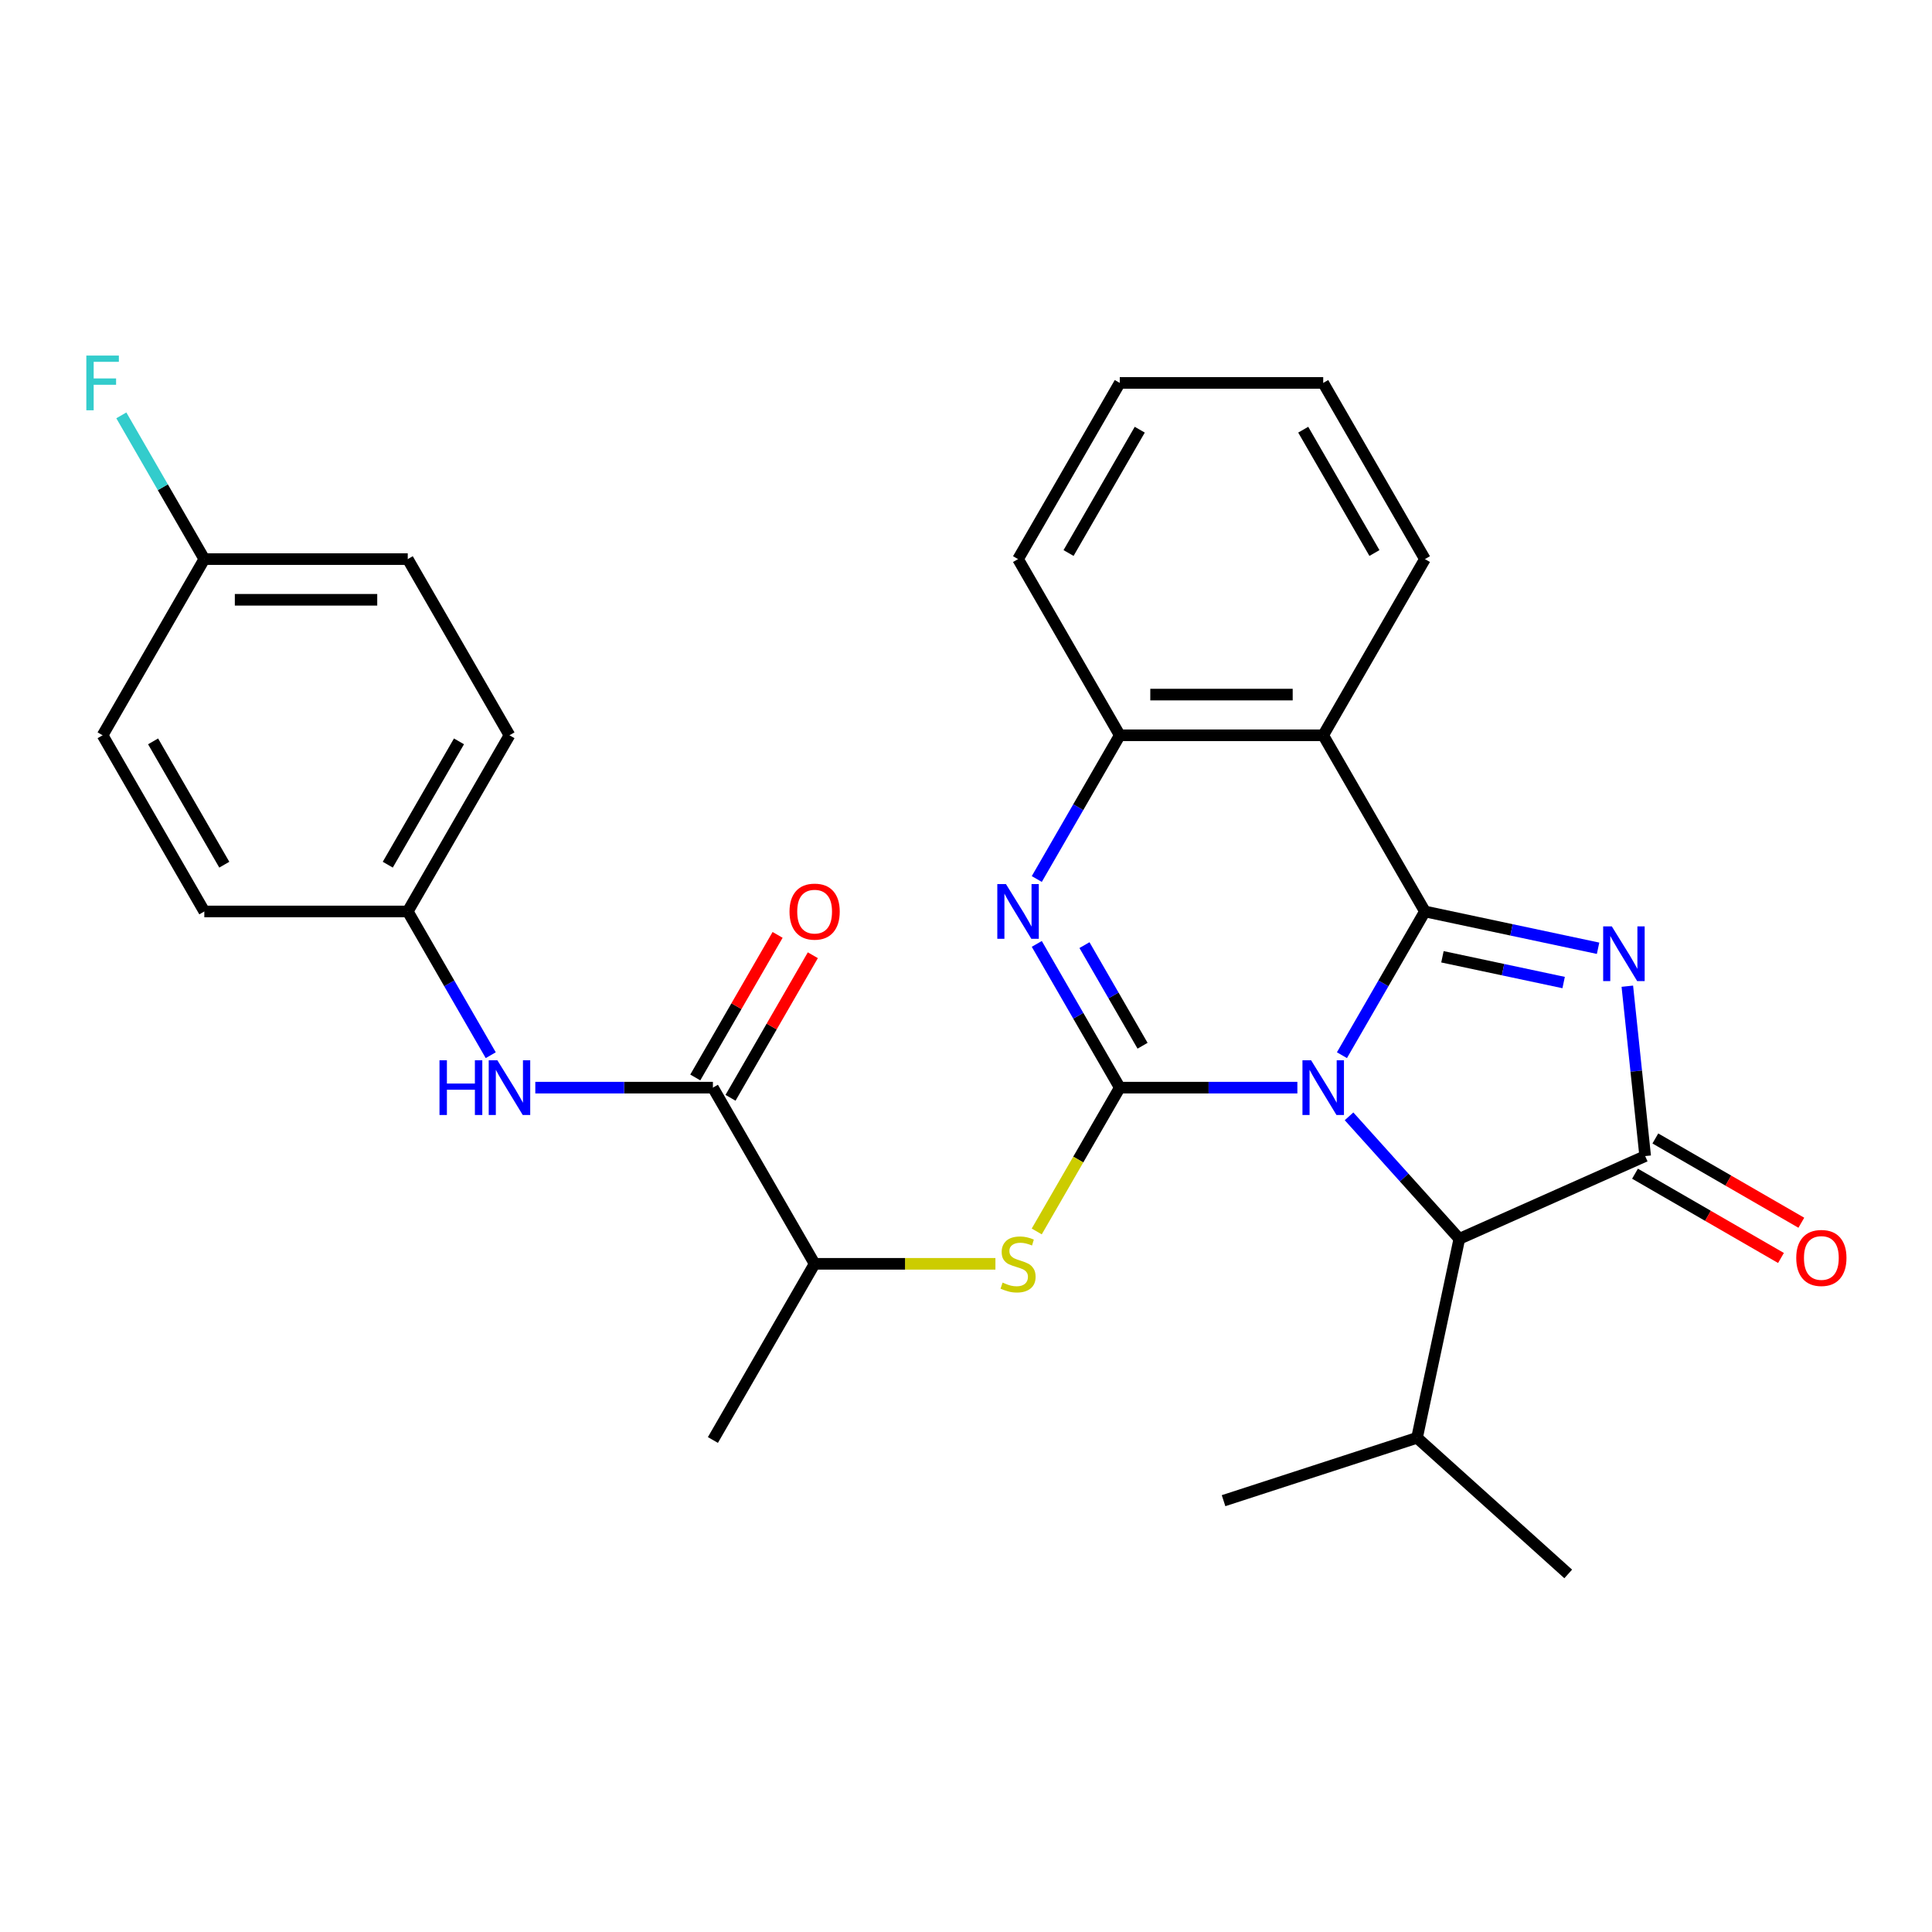 <?xml version='1.0' encoding='iso-8859-1'?>
<svg version='1.1' baseProfile='full'
              xmlns='http://www.w3.org/2000/svg'
                      xmlns:rdkit='http://www.rdkit.org/xml'
                      xmlns:xlink='http://www.w3.org/1999/xlink'
                  xml:space='preserve'
width='1000px' height='1000px' viewBox='0 0 1000 1000'>
<!-- END OF HEADER -->
<rect style='opacity:1.0;fill:#FFFFFF;stroke:none' width='1000' height='1000' x='0' y='0'> </rect>
<path class='bond-0' d='M 694.586,546.169 L 716.062,508.97' style='fill:none;fill-rule:evenodd;stroke:#0000FF;stroke-width:6px;stroke-linecap:butt;stroke-linejoin:miter;stroke-opacity:1' />
<path class='bond-0' d='M 716.062,508.97 L 737.539,471.771' style='fill:none;fill-rule:evenodd;stroke:#000000;stroke-width:6px;stroke-linecap:butt;stroke-linejoin:miter;stroke-opacity:1' />
<path class='bond-1' d='M 671.518,562.961 L 625.556,562.961' style='fill:none;fill-rule:evenodd;stroke:#0000FF;stroke-width:6px;stroke-linecap:butt;stroke-linejoin:miter;stroke-opacity:1' />
<path class='bond-1' d='M 625.556,562.961 L 579.593,562.961' style='fill:none;fill-rule:evenodd;stroke:#000000;stroke-width:6px;stroke-linecap:butt;stroke-linejoin:miter;stroke-opacity:1' />
<path class='bond-6' d='M 698.263,577.813 L 726.806,609.513' style='fill:none;fill-rule:evenodd;stroke:#0000FF;stroke-width:6px;stroke-linecap:butt;stroke-linejoin:miter;stroke-opacity:1' />
<path class='bond-6' d='M 726.806,609.513 L 755.348,641.213' style='fill:none;fill-rule:evenodd;stroke:#000000;stroke-width:6px;stroke-linecap:butt;stroke-linejoin:miter;stroke-opacity:1' />
<path class='bond-2' d='M 737.539,471.771 L 782.351,481.296' style='fill:none;fill-rule:evenodd;stroke:#000000;stroke-width:6px;stroke-linecap:butt;stroke-linejoin:miter;stroke-opacity:1' />
<path class='bond-2' d='M 782.351,481.296 L 827.163,490.821' style='fill:none;fill-rule:evenodd;stroke:#0000FF;stroke-width:6px;stroke-linecap:butt;stroke-linejoin:miter;stroke-opacity:1' />
<path class='bond-2' d='M 746.604,495.228 L 777.973,501.895' style='fill:none;fill-rule:evenodd;stroke:#000000;stroke-width:6px;stroke-linecap:butt;stroke-linejoin:miter;stroke-opacity:1' />
<path class='bond-2' d='M 777.973,501.895 L 809.341,508.563' style='fill:none;fill-rule:evenodd;stroke:#0000FF;stroke-width:6px;stroke-linecap:butt;stroke-linejoin:miter;stroke-opacity:1' />
<path class='bond-5' d='M 737.539,471.771 L 684.89,380.581' style='fill:none;fill-rule:evenodd;stroke:#000000;stroke-width:6px;stroke-linecap:butt;stroke-linejoin:miter;stroke-opacity:1' />
<path class='bond-4' d='M 579.593,562.961 L 558.116,525.762' style='fill:none;fill-rule:evenodd;stroke:#000000;stroke-width:6px;stroke-linecap:butt;stroke-linejoin:miter;stroke-opacity:1' />
<path class='bond-4' d='M 558.116,525.762 L 536.639,488.563' style='fill:none;fill-rule:evenodd;stroke:#0000FF;stroke-width:6px;stroke-linecap:butt;stroke-linejoin:miter;stroke-opacity:1' />
<path class='bond-4' d='M 591.388,541.272 L 576.354,515.233' style='fill:none;fill-rule:evenodd;stroke:#000000;stroke-width:6px;stroke-linecap:butt;stroke-linejoin:miter;stroke-opacity:1' />
<path class='bond-4' d='M 576.354,515.233 L 561.321,489.193' style='fill:none;fill-rule:evenodd;stroke:#0000FF;stroke-width:6px;stroke-linecap:butt;stroke-linejoin:miter;stroke-opacity:1' />
<path class='bond-8' d='M 579.593,562.961 L 558.105,600.18' style='fill:none;fill-rule:evenodd;stroke:#000000;stroke-width:6px;stroke-linecap:butt;stroke-linejoin:miter;stroke-opacity:1' />
<path class='bond-8' d='M 558.105,600.18 L 536.616,637.399' style='fill:none;fill-rule:evenodd;stroke:#CCCC00;stroke-width:6px;stroke-linecap:butt;stroke-linejoin:miter;stroke-opacity:1' />
<path class='bond-29' d='M 842.301,510.456 L 846.921,554.42' style='fill:none;fill-rule:evenodd;stroke:#0000FF;stroke-width:6px;stroke-linecap:butt;stroke-linejoin:miter;stroke-opacity:1' />
<path class='bond-29' d='M 846.921,554.42 L 851.542,598.384' style='fill:none;fill-rule:evenodd;stroke:#000000;stroke-width:6px;stroke-linecap:butt;stroke-linejoin:miter;stroke-opacity:1' />
<path class='bond-3' d='M 851.542,598.384 L 755.348,641.213' style='fill:none;fill-rule:evenodd;stroke:#000000;stroke-width:6px;stroke-linecap:butt;stroke-linejoin:miter;stroke-opacity:1' />
<path class='bond-12' d='M 846.277,607.503 L 884.056,629.315' style='fill:none;fill-rule:evenodd;stroke:#000000;stroke-width:6px;stroke-linecap:butt;stroke-linejoin:miter;stroke-opacity:1' />
<path class='bond-12' d='M 884.056,629.315 L 921.835,651.127' style='fill:none;fill-rule:evenodd;stroke:#FF0000;stroke-width:6px;stroke-linecap:butt;stroke-linejoin:miter;stroke-opacity:1' />
<path class='bond-12' d='M 856.807,589.265 L 894.586,611.077' style='fill:none;fill-rule:evenodd;stroke:#000000;stroke-width:6px;stroke-linecap:butt;stroke-linejoin:miter;stroke-opacity:1' />
<path class='bond-12' d='M 894.586,611.077 L 932.365,632.889' style='fill:none;fill-rule:evenodd;stroke:#FF0000;stroke-width:6px;stroke-linecap:butt;stroke-linejoin:miter;stroke-opacity:1' />
<path class='bond-30' d='M 536.639,454.979 L 558.116,417.78' style='fill:none;fill-rule:evenodd;stroke:#0000FF;stroke-width:6px;stroke-linecap:butt;stroke-linejoin:miter;stroke-opacity:1' />
<path class='bond-30' d='M 558.116,417.78 L 579.593,380.581' style='fill:none;fill-rule:evenodd;stroke:#000000;stroke-width:6px;stroke-linecap:butt;stroke-linejoin:miter;stroke-opacity:1' />
<path class='bond-7' d='M 684.89,380.581 L 579.593,380.581' style='fill:none;fill-rule:evenodd;stroke:#000000;stroke-width:6px;stroke-linecap:butt;stroke-linejoin:miter;stroke-opacity:1' />
<path class='bond-7' d='M 669.096,359.521 L 595.388,359.521' style='fill:none;fill-rule:evenodd;stroke:#000000;stroke-width:6px;stroke-linecap:butt;stroke-linejoin:miter;stroke-opacity:1' />
<path class='bond-17' d='M 684.89,380.581 L 737.539,289.39' style='fill:none;fill-rule:evenodd;stroke:#000000;stroke-width:6px;stroke-linecap:butt;stroke-linejoin:miter;stroke-opacity:1' />
<path class='bond-15' d='M 755.348,641.213 L 733.456,744.209' style='fill:none;fill-rule:evenodd;stroke:#000000;stroke-width:6px;stroke-linecap:butt;stroke-linejoin:miter;stroke-opacity:1' />
<path class='bond-23' d='M 579.593,380.581 L 526.944,289.39' style='fill:none;fill-rule:evenodd;stroke:#000000;stroke-width:6px;stroke-linecap:butt;stroke-linejoin:miter;stroke-opacity:1' />
<path class='bond-11' d='M 515.232,654.152 L 468.439,654.152' style='fill:none;fill-rule:evenodd;stroke:#CCCC00;stroke-width:6px;stroke-linecap:butt;stroke-linejoin:miter;stroke-opacity:1' />
<path class='bond-11' d='M 468.439,654.152 L 421.647,654.152' style='fill:none;fill-rule:evenodd;stroke:#000000;stroke-width:6px;stroke-linecap:butt;stroke-linejoin:miter;stroke-opacity:1' />
<path class='bond-9' d='M 368.998,562.961 L 421.647,654.152' style='fill:none;fill-rule:evenodd;stroke:#000000;stroke-width:6px;stroke-linecap:butt;stroke-linejoin:miter;stroke-opacity:1' />
<path class='bond-10' d='M 368.998,562.961 L 323.036,562.961' style='fill:none;fill-rule:evenodd;stroke:#000000;stroke-width:6px;stroke-linecap:butt;stroke-linejoin:miter;stroke-opacity:1' />
<path class='bond-10' d='M 323.036,562.961 L 277.073,562.961' style='fill:none;fill-rule:evenodd;stroke:#0000FF;stroke-width:6px;stroke-linecap:butt;stroke-linejoin:miter;stroke-opacity:1' />
<path class='bond-13' d='M 378.117,568.226 L 399.421,531.327' style='fill:none;fill-rule:evenodd;stroke:#000000;stroke-width:6px;stroke-linecap:butt;stroke-linejoin:miter;stroke-opacity:1' />
<path class='bond-13' d='M 399.421,531.327 L 420.724,494.428' style='fill:none;fill-rule:evenodd;stroke:#FF0000;stroke-width:6px;stroke-linecap:butt;stroke-linejoin:miter;stroke-opacity:1' />
<path class='bond-13' d='M 359.879,557.696 L 381.183,520.797' style='fill:none;fill-rule:evenodd;stroke:#000000;stroke-width:6px;stroke-linecap:butt;stroke-linejoin:miter;stroke-opacity:1' />
<path class='bond-13' d='M 381.183,520.797 L 402.486,483.899' style='fill:none;fill-rule:evenodd;stroke:#FF0000;stroke-width:6px;stroke-linecap:butt;stroke-linejoin:miter;stroke-opacity:1' />
<path class='bond-14' d='M 254.005,546.169 L 232.529,508.97' style='fill:none;fill-rule:evenodd;stroke:#0000FF;stroke-width:6px;stroke-linecap:butt;stroke-linejoin:miter;stroke-opacity:1' />
<path class='bond-14' d='M 232.529,508.97 L 211.052,471.771' style='fill:none;fill-rule:evenodd;stroke:#000000;stroke-width:6px;stroke-linecap:butt;stroke-linejoin:miter;stroke-opacity:1' />
<path class='bond-24' d='M 421.647,654.152 L 368.998,745.342' style='fill:none;fill-rule:evenodd;stroke:#000000;stroke-width:6px;stroke-linecap:butt;stroke-linejoin:miter;stroke-opacity:1' />
<path class='bond-19' d='M 211.052,471.771 L 105.754,471.771' style='fill:none;fill-rule:evenodd;stroke:#000000;stroke-width:6px;stroke-linecap:butt;stroke-linejoin:miter;stroke-opacity:1' />
<path class='bond-20' d='M 211.052,471.771 L 263.701,380.581' style='fill:none;fill-rule:evenodd;stroke:#000000;stroke-width:6px;stroke-linecap:butt;stroke-linejoin:miter;stroke-opacity:1' />
<path class='bond-20' d='M 200.711,447.563 L 237.565,383.73' style='fill:none;fill-rule:evenodd;stroke:#000000;stroke-width:6px;stroke-linecap:butt;stroke-linejoin:miter;stroke-opacity:1' />
<path class='bond-25' d='M 733.456,744.209 L 811.707,814.667' style='fill:none;fill-rule:evenodd;stroke:#000000;stroke-width:6px;stroke-linecap:butt;stroke-linejoin:miter;stroke-opacity:1' />
<path class='bond-26' d='M 733.456,744.209 L 633.312,776.748' style='fill:none;fill-rule:evenodd;stroke:#000000;stroke-width:6px;stroke-linecap:butt;stroke-linejoin:miter;stroke-opacity:1' />
<path class='bond-16' d='M 105.754,289.39 L 211.052,289.39' style='fill:none;fill-rule:evenodd;stroke:#000000;stroke-width:6px;stroke-linecap:butt;stroke-linejoin:miter;stroke-opacity:1' />
<path class='bond-16' d='M 121.549,310.45 L 195.257,310.45' style='fill:none;fill-rule:evenodd;stroke:#000000;stroke-width:6px;stroke-linecap:butt;stroke-linejoin:miter;stroke-opacity:1' />
<path class='bond-18' d='M 105.754,289.39 L 84.278,252.192' style='fill:none;fill-rule:evenodd;stroke:#000000;stroke-width:6px;stroke-linecap:butt;stroke-linejoin:miter;stroke-opacity:1' />
<path class='bond-18' d='M 84.278,252.192 L 62.801,214.993' style='fill:none;fill-rule:evenodd;stroke:#33CCCC;stroke-width:6px;stroke-linecap:butt;stroke-linejoin:miter;stroke-opacity:1' />
<path class='bond-32' d='M 105.754,289.39 L 53.106,380.581' style='fill:none;fill-rule:evenodd;stroke:#000000;stroke-width:6px;stroke-linecap:butt;stroke-linejoin:miter;stroke-opacity:1' />
<path class='bond-27' d='M 737.539,289.39 L 684.89,198.2' style='fill:none;fill-rule:evenodd;stroke:#000000;stroke-width:6px;stroke-linecap:butt;stroke-linejoin:miter;stroke-opacity:1' />
<path class='bond-27' d='M 711.404,286.242 L 674.55,222.408' style='fill:none;fill-rule:evenodd;stroke:#000000;stroke-width:6px;stroke-linecap:butt;stroke-linejoin:miter;stroke-opacity:1' />
<path class='bond-22' d='M 105.754,471.771 L 53.106,380.581' style='fill:none;fill-rule:evenodd;stroke:#000000;stroke-width:6px;stroke-linecap:butt;stroke-linejoin:miter;stroke-opacity:1' />
<path class='bond-22' d='M 116.095,447.563 L 79.241,383.73' style='fill:none;fill-rule:evenodd;stroke:#000000;stroke-width:6px;stroke-linecap:butt;stroke-linejoin:miter;stroke-opacity:1' />
<path class='bond-21' d='M 263.701,380.581 L 211.052,289.39' style='fill:none;fill-rule:evenodd;stroke:#000000;stroke-width:6px;stroke-linecap:butt;stroke-linejoin:miter;stroke-opacity:1' />
<path class='bond-28' d='M 526.944,289.39 L 579.593,198.2' style='fill:none;fill-rule:evenodd;stroke:#000000;stroke-width:6px;stroke-linecap:butt;stroke-linejoin:miter;stroke-opacity:1' />
<path class='bond-28' d='M 553.08,286.242 L 589.934,222.408' style='fill:none;fill-rule:evenodd;stroke:#000000;stroke-width:6px;stroke-linecap:butt;stroke-linejoin:miter;stroke-opacity:1' />
<path class='bond-31' d='M 684.89,198.2 L 579.593,198.2' style='fill:none;fill-rule:evenodd;stroke:#000000;stroke-width:6px;stroke-linecap:butt;stroke-linejoin:miter;stroke-opacity:1' />
<path  class='atom-0' d='M 678.63 548.801
L 687.91 563.801
Q 688.83 565.281, 690.31 567.961
Q 691.79 570.641, 691.87 570.801
L 691.87 548.801
L 695.63 548.801
L 695.63 577.121
L 691.75 577.121
L 681.79 560.721
Q 680.63 558.801, 679.39 556.601
Q 678.19 554.401, 677.83 553.721
L 677.83 577.121
L 674.15 577.121
L 674.15 548.801
L 678.63 548.801
' fill='#0000FF'/>
<path  class='atom-3' d='M 834.276 479.504
L 843.556 494.504
Q 844.476 495.984, 845.956 498.664
Q 847.436 501.344, 847.516 501.504
L 847.516 479.504
L 851.276 479.504
L 851.276 507.824
L 847.396 507.824
L 837.436 491.424
Q 836.276 489.504, 835.036 487.304
Q 833.836 485.104, 833.476 484.424
L 833.476 507.824
L 829.796 507.824
L 829.796 479.504
L 834.276 479.504
' fill='#0000FF'/>
<path  class='atom-5' d='M 520.684 457.611
L 529.964 472.611
Q 530.884 474.091, 532.364 476.771
Q 533.844 479.451, 533.924 479.611
L 533.924 457.611
L 537.684 457.611
L 537.684 485.931
L 533.804 485.931
L 523.844 469.531
Q 522.684 467.611, 521.444 465.411
Q 520.244 463.211, 519.884 462.531
L 519.884 485.931
L 516.204 485.931
L 516.204 457.611
L 520.684 457.611
' fill='#0000FF'/>
<path  class='atom-9' d='M 518.944 663.872
Q 519.264 663.992, 520.584 664.552
Q 521.904 665.112, 523.344 665.472
Q 524.824 665.792, 526.264 665.792
Q 528.944 665.792, 530.504 664.512
Q 532.064 663.192, 532.064 660.912
Q 532.064 659.352, 531.264 658.392
Q 530.504 657.432, 529.304 656.912
Q 528.104 656.392, 526.104 655.792
Q 523.584 655.032, 522.064 654.312
Q 520.584 653.592, 519.504 652.072
Q 518.464 650.552, 518.464 647.992
Q 518.464 644.432, 520.864 642.232
Q 523.304 640.032, 528.104 640.032
Q 531.384 640.032, 535.104 641.592
L 534.184 644.672
Q 530.784 643.272, 528.224 643.272
Q 525.464 643.272, 523.944 644.432
Q 522.424 645.552, 522.464 647.512
Q 522.464 649.032, 523.224 649.952
Q 524.024 650.872, 525.144 651.392
Q 526.304 651.912, 528.224 652.512
Q 530.784 653.312, 532.304 654.112
Q 533.824 654.912, 534.904 656.552
Q 536.024 658.152, 536.024 660.912
Q 536.024 664.832, 533.384 666.952
Q 530.784 669.032, 526.424 669.032
Q 523.904 669.032, 521.984 668.472
Q 520.104 667.952, 517.864 667.032
L 518.944 663.872
' fill='#CCCC00'/>
<path  class='atom-11' d='M 227.481 548.801
L 231.321 548.801
L 231.321 560.841
L 245.801 560.841
L 245.801 548.801
L 249.641 548.801
L 249.641 577.121
L 245.801 577.121
L 245.801 564.041
L 231.321 564.041
L 231.321 577.121
L 227.481 577.121
L 227.481 548.801
' fill='#0000FF'/>
<path  class='atom-11' d='M 257.441 548.801
L 266.721 563.801
Q 267.641 565.281, 269.121 567.961
Q 270.601 570.641, 270.681 570.801
L 270.681 548.801
L 274.441 548.801
L 274.441 577.121
L 270.561 577.121
L 260.601 560.721
Q 259.441 558.801, 258.201 556.601
Q 257.001 554.401, 256.641 553.721
L 256.641 577.121
L 252.961 577.121
L 252.961 548.801
L 257.441 548.801
' fill='#0000FF'/>
<path  class='atom-13' d='M 929.733 651.113
Q 929.733 644.313, 933.093 640.513
Q 936.453 636.713, 942.733 636.713
Q 949.013 636.713, 952.373 640.513
Q 955.733 644.313, 955.733 651.113
Q 955.733 657.993, 952.333 661.913
Q 948.933 665.793, 942.733 665.793
Q 936.493 665.793, 933.093 661.913
Q 929.733 658.033, 929.733 651.113
M 942.733 662.593
Q 947.053 662.593, 949.373 659.713
Q 951.733 656.793, 951.733 651.113
Q 951.733 645.553, 949.373 642.753
Q 947.053 639.913, 942.733 639.913
Q 938.413 639.913, 936.053 642.713
Q 933.733 645.513, 933.733 651.113
Q 933.733 656.833, 936.053 659.713
Q 938.413 662.593, 942.733 662.593
' fill='#FF0000'/>
<path  class='atom-14' d='M 408.647 471.851
Q 408.647 465.051, 412.007 461.251
Q 415.367 457.451, 421.647 457.451
Q 427.927 457.451, 431.287 461.251
Q 434.647 465.051, 434.647 471.851
Q 434.647 478.731, 431.247 482.651
Q 427.847 486.531, 421.647 486.531
Q 415.407 486.531, 412.007 482.651
Q 408.647 478.771, 408.647 471.851
M 421.647 483.331
Q 425.967 483.331, 428.287 480.451
Q 430.647 477.531, 430.647 471.851
Q 430.647 466.291, 428.287 463.491
Q 425.967 460.651, 421.647 460.651
Q 417.327 460.651, 414.967 463.451
Q 412.647 466.251, 412.647 471.851
Q 412.647 477.571, 414.967 480.451
Q 417.327 483.331, 421.647 483.331
' fill='#FF0000'/>
<path  class='atom-19' d='M 44.686 184.04
L 61.526 184.04
L 61.526 187.28
L 48.486 187.28
L 48.486 195.88
L 60.086 195.88
L 60.086 199.16
L 48.486 199.16
L 48.486 212.36
L 44.686 212.36
L 44.686 184.04
' fill='#33CCCC'/>
</svg>

